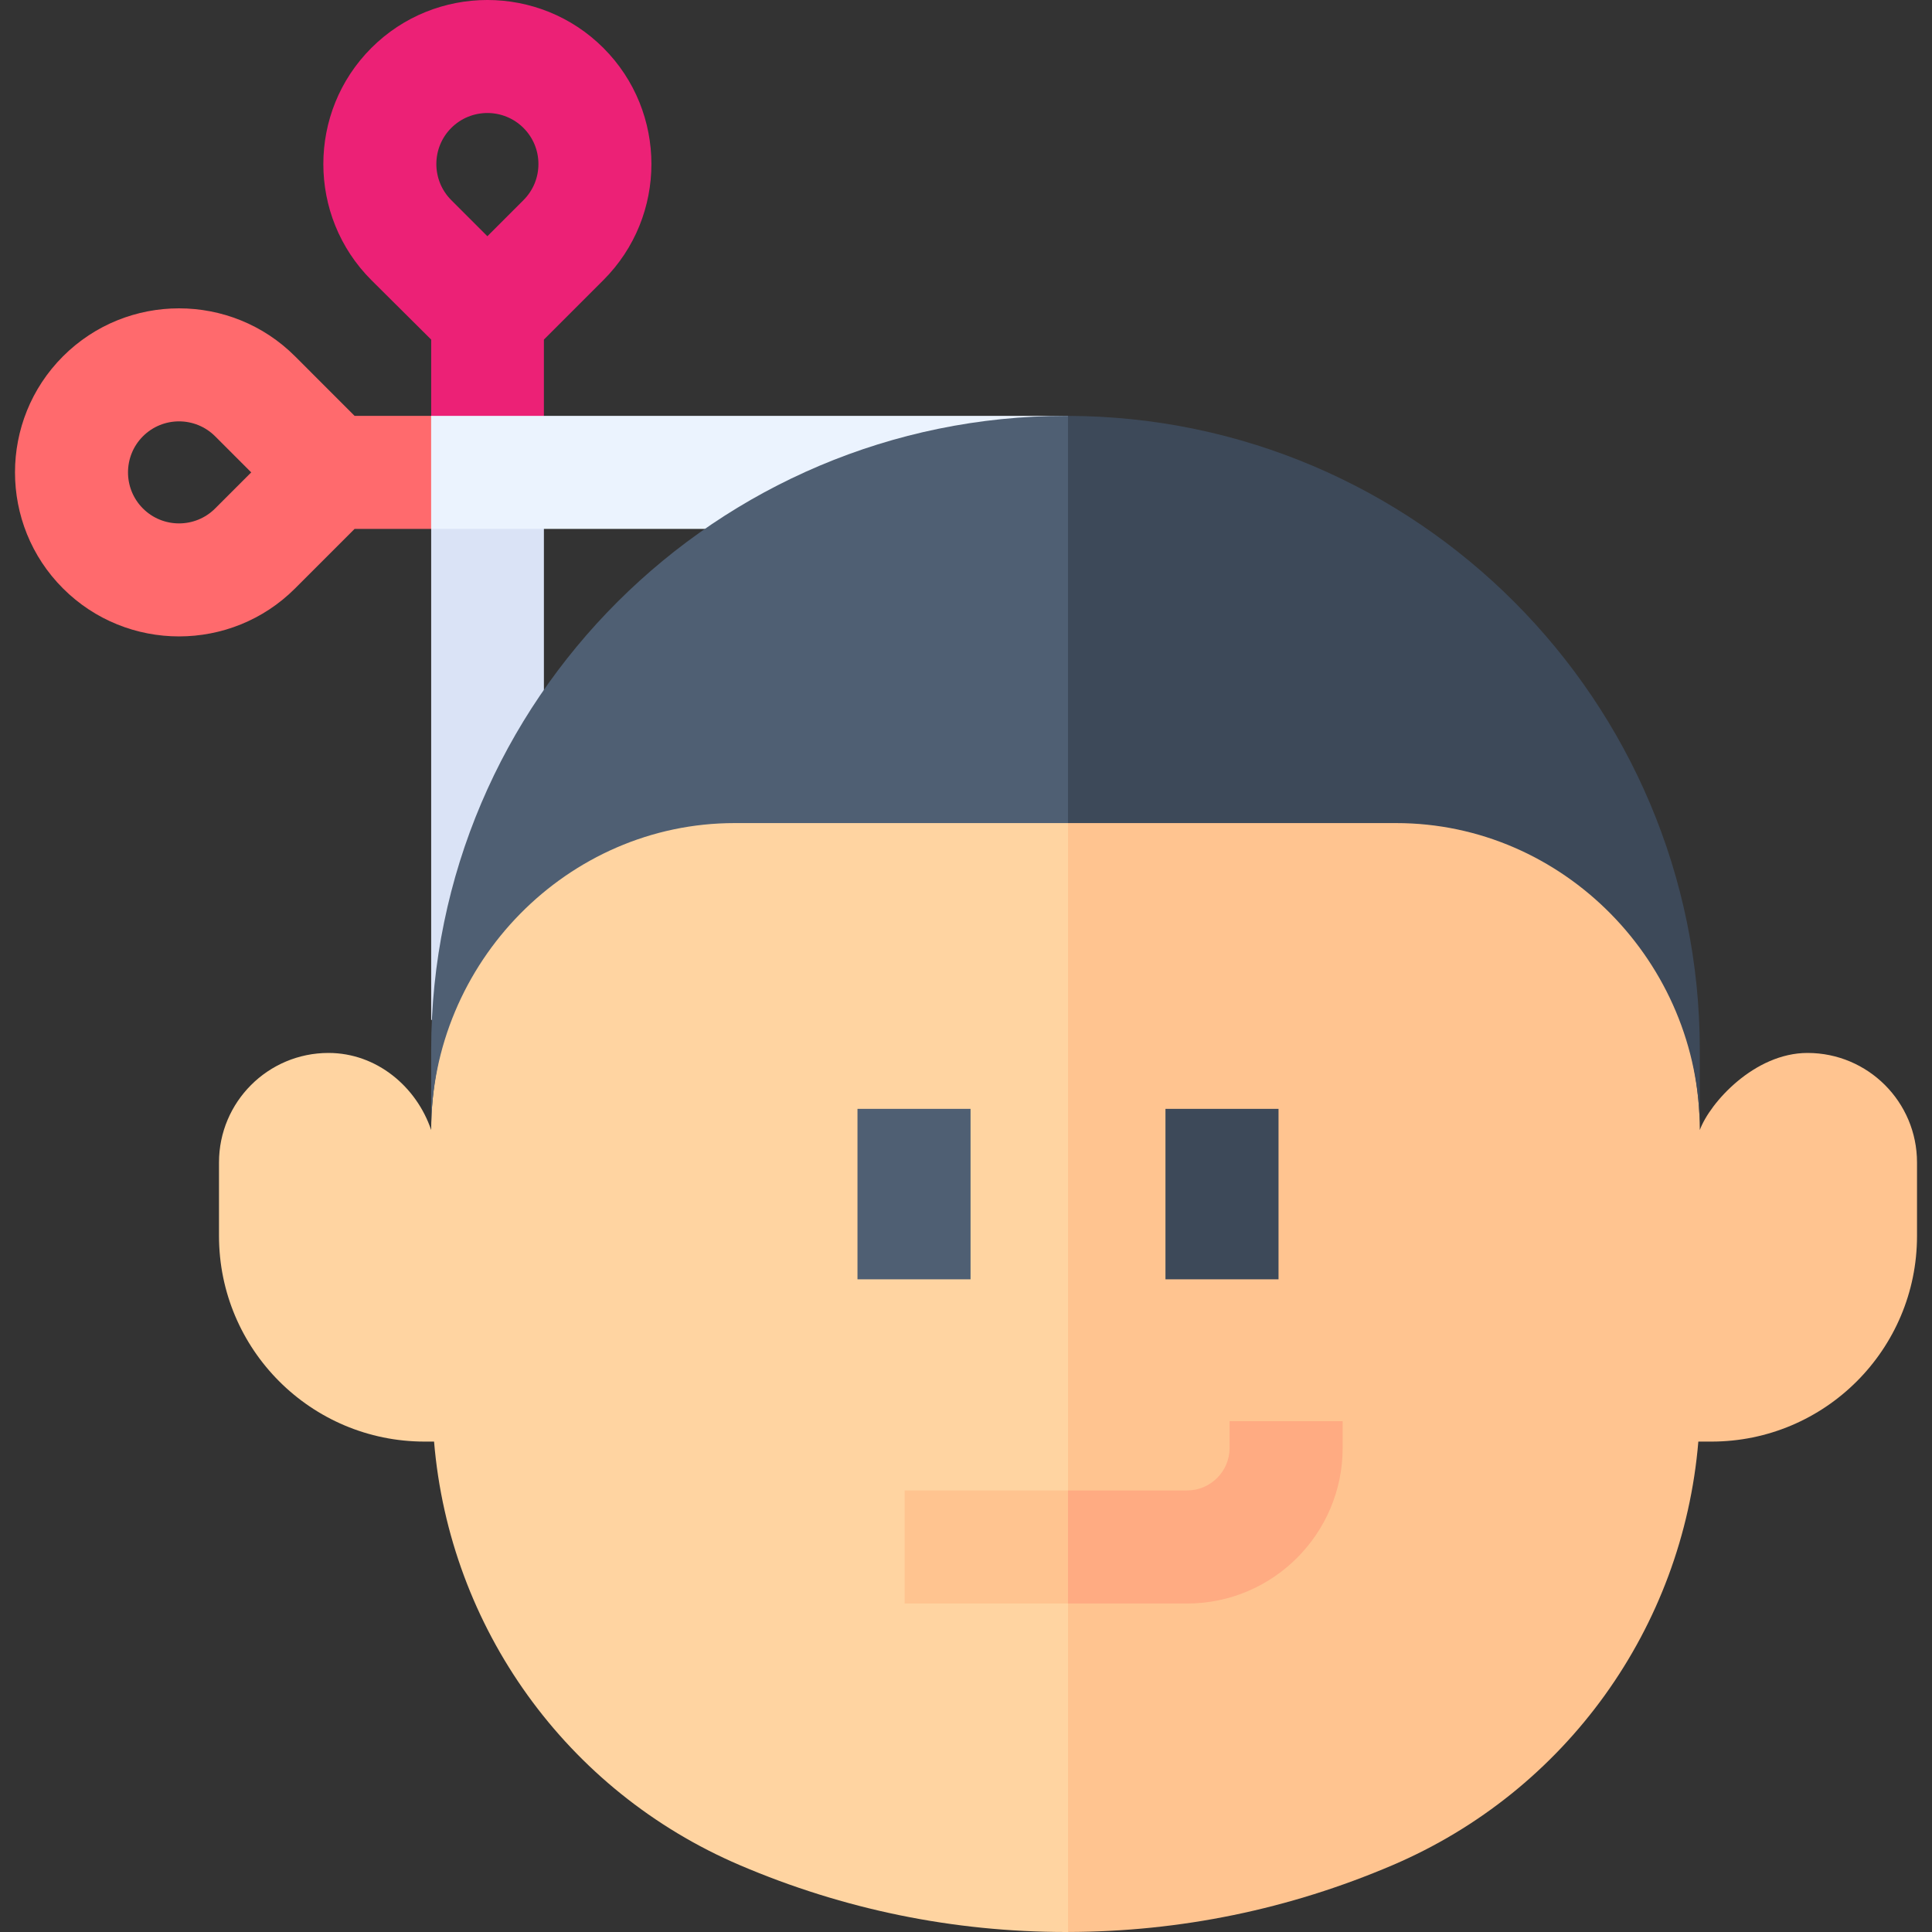 <svg xmlns="http://www.w3.org/2000/svg" id="Capa_1" height="512" viewBox="0 0 512.609 512.609" width="512"><rect x="0" y="0" width="512.609" height="512.609" fill="#333333" stroke="none"/><g><g><g><path d="m114.402 110.336h-20.322l-15.79-15.792c-16.978-16.977-44.601-16.974-61.578.001-16.978 16.977-16.978 44.602 0 61.578 8.489 8.489 19.639 12.733 30.789 12.733 11.151 0 22.301-4.244 30.79-12.733l15.789-15.789h20.323l8.919-15zm-57.324 24.576c-5.28 5.28-13.872 5.282-19.154 0-5.281-5.281-5.281-13.873 0-19.153 2.641-2.641 6.109-3.961 9.578-3.961 3.468 0 6.936 1.32 9.577 3.96l9.577 9.578z" fill="#ff6a6d"></path></g></g><path d="m114.402 110.336v160.184l29.911 23.688v-174.797z" fill="#dae3f6"></path><g><g><path d="m160.102 12.733c-16.979-16.979-44.602-16.977-61.578 0-16.978 16.977-16.978 44.602 0 61.578l15.878 15.79v20.235l14.955 10.396 14.955-10.396v-20.235l15.789-15.79c16.979-16.976 16.979-44.601.001-61.578zm-40.366 21.212c2.641-2.641 6.109-3.961 9.577-3.961 3.469 0 6.937 1.32 9.578 3.961 2.558 2.558 3.967 5.959 3.967 9.578 0 3.617-1.408 7.018-3.967 9.577l-9.577 9.577-9.578-9.577c-5.281-5.281-5.281-13.874 0-19.155z" fill="#ec2176"></path></g></g><path d="m283.369 110.336h-168.967v29.999h161.944z" fill="#ebf3fe"></path><g><g><g><path d="m114.402 299.829c-3.878-11.484-14.452-20.456-27.244-20.456-16.045 0-29.052 13.007-29.052 29.052v19.499c0 30.136 24.43 54.566 54.566 54.566h2.496c4.119 49.336 35.04 92.686 81.146 112.393 27.52 11.762 56.648 17.727 86.576 17.727.16 0 .319-.006.479-.006l28.356-163.854-28.356-147.702-88.457 4.038c-44.385 0-80.51 50.358-80.51 94.743z" fill="#ffd4a1"></path></g><g><path d="m479.58 279.373c-14.08 0-25.913 13.2-28.578 20.456 0-44.385-36.173-94.746-80.558-94.746l-87.074-4.035v311.556c29.759-.063 58.724-6.021 86.096-17.72 46.106-19.707 77.026-63.057 81.146-112.393h3.455c30.136 0 54.566-24.43 54.566-54.566v-19.499c-.001-16.046-13.008-29.053-29.053-29.053z" fill="#ffc490"></path></g><g><g><path d="m227.512 294.208h29.999v45.227h-29.999z" fill="#4f5f73"></path></g><g><path d="m309.227 294.208h29.999v45.227h-29.999z" fill="#3d4959"></path></g></g></g><path d="m282.889 110.336c-92.75 0-168.487 75.458-168.487 168.208v21.285c0-44.385 36.125-81.444 80.51-81.444h88.457l9.13-31.281-9.13-76.761c-.16-.001-.319-.007-.48-.007z" fill="#4f5f73"></path><path d="m451.001 299.829v-21.285c0-92.59-75.102-167.941-167.632-168.201v108.043h87.074c44.385-.001 80.558 37.058 80.558 81.443z" fill="#3d4959"></path><g><path d="m240.018 395.457v29.999h43.351l21.823-14.999-21.823-15z" fill="#ffc490"></path><path d="m326.244 377.071v7.096c0 6.225-5.064 11.29-11.29 11.29h-31.586v29.999h31.586c22.767 0 41.288-18.522 41.288-41.288v-7.096h-29.998z" fill="#ffab82"></path></g></g></g></svg>